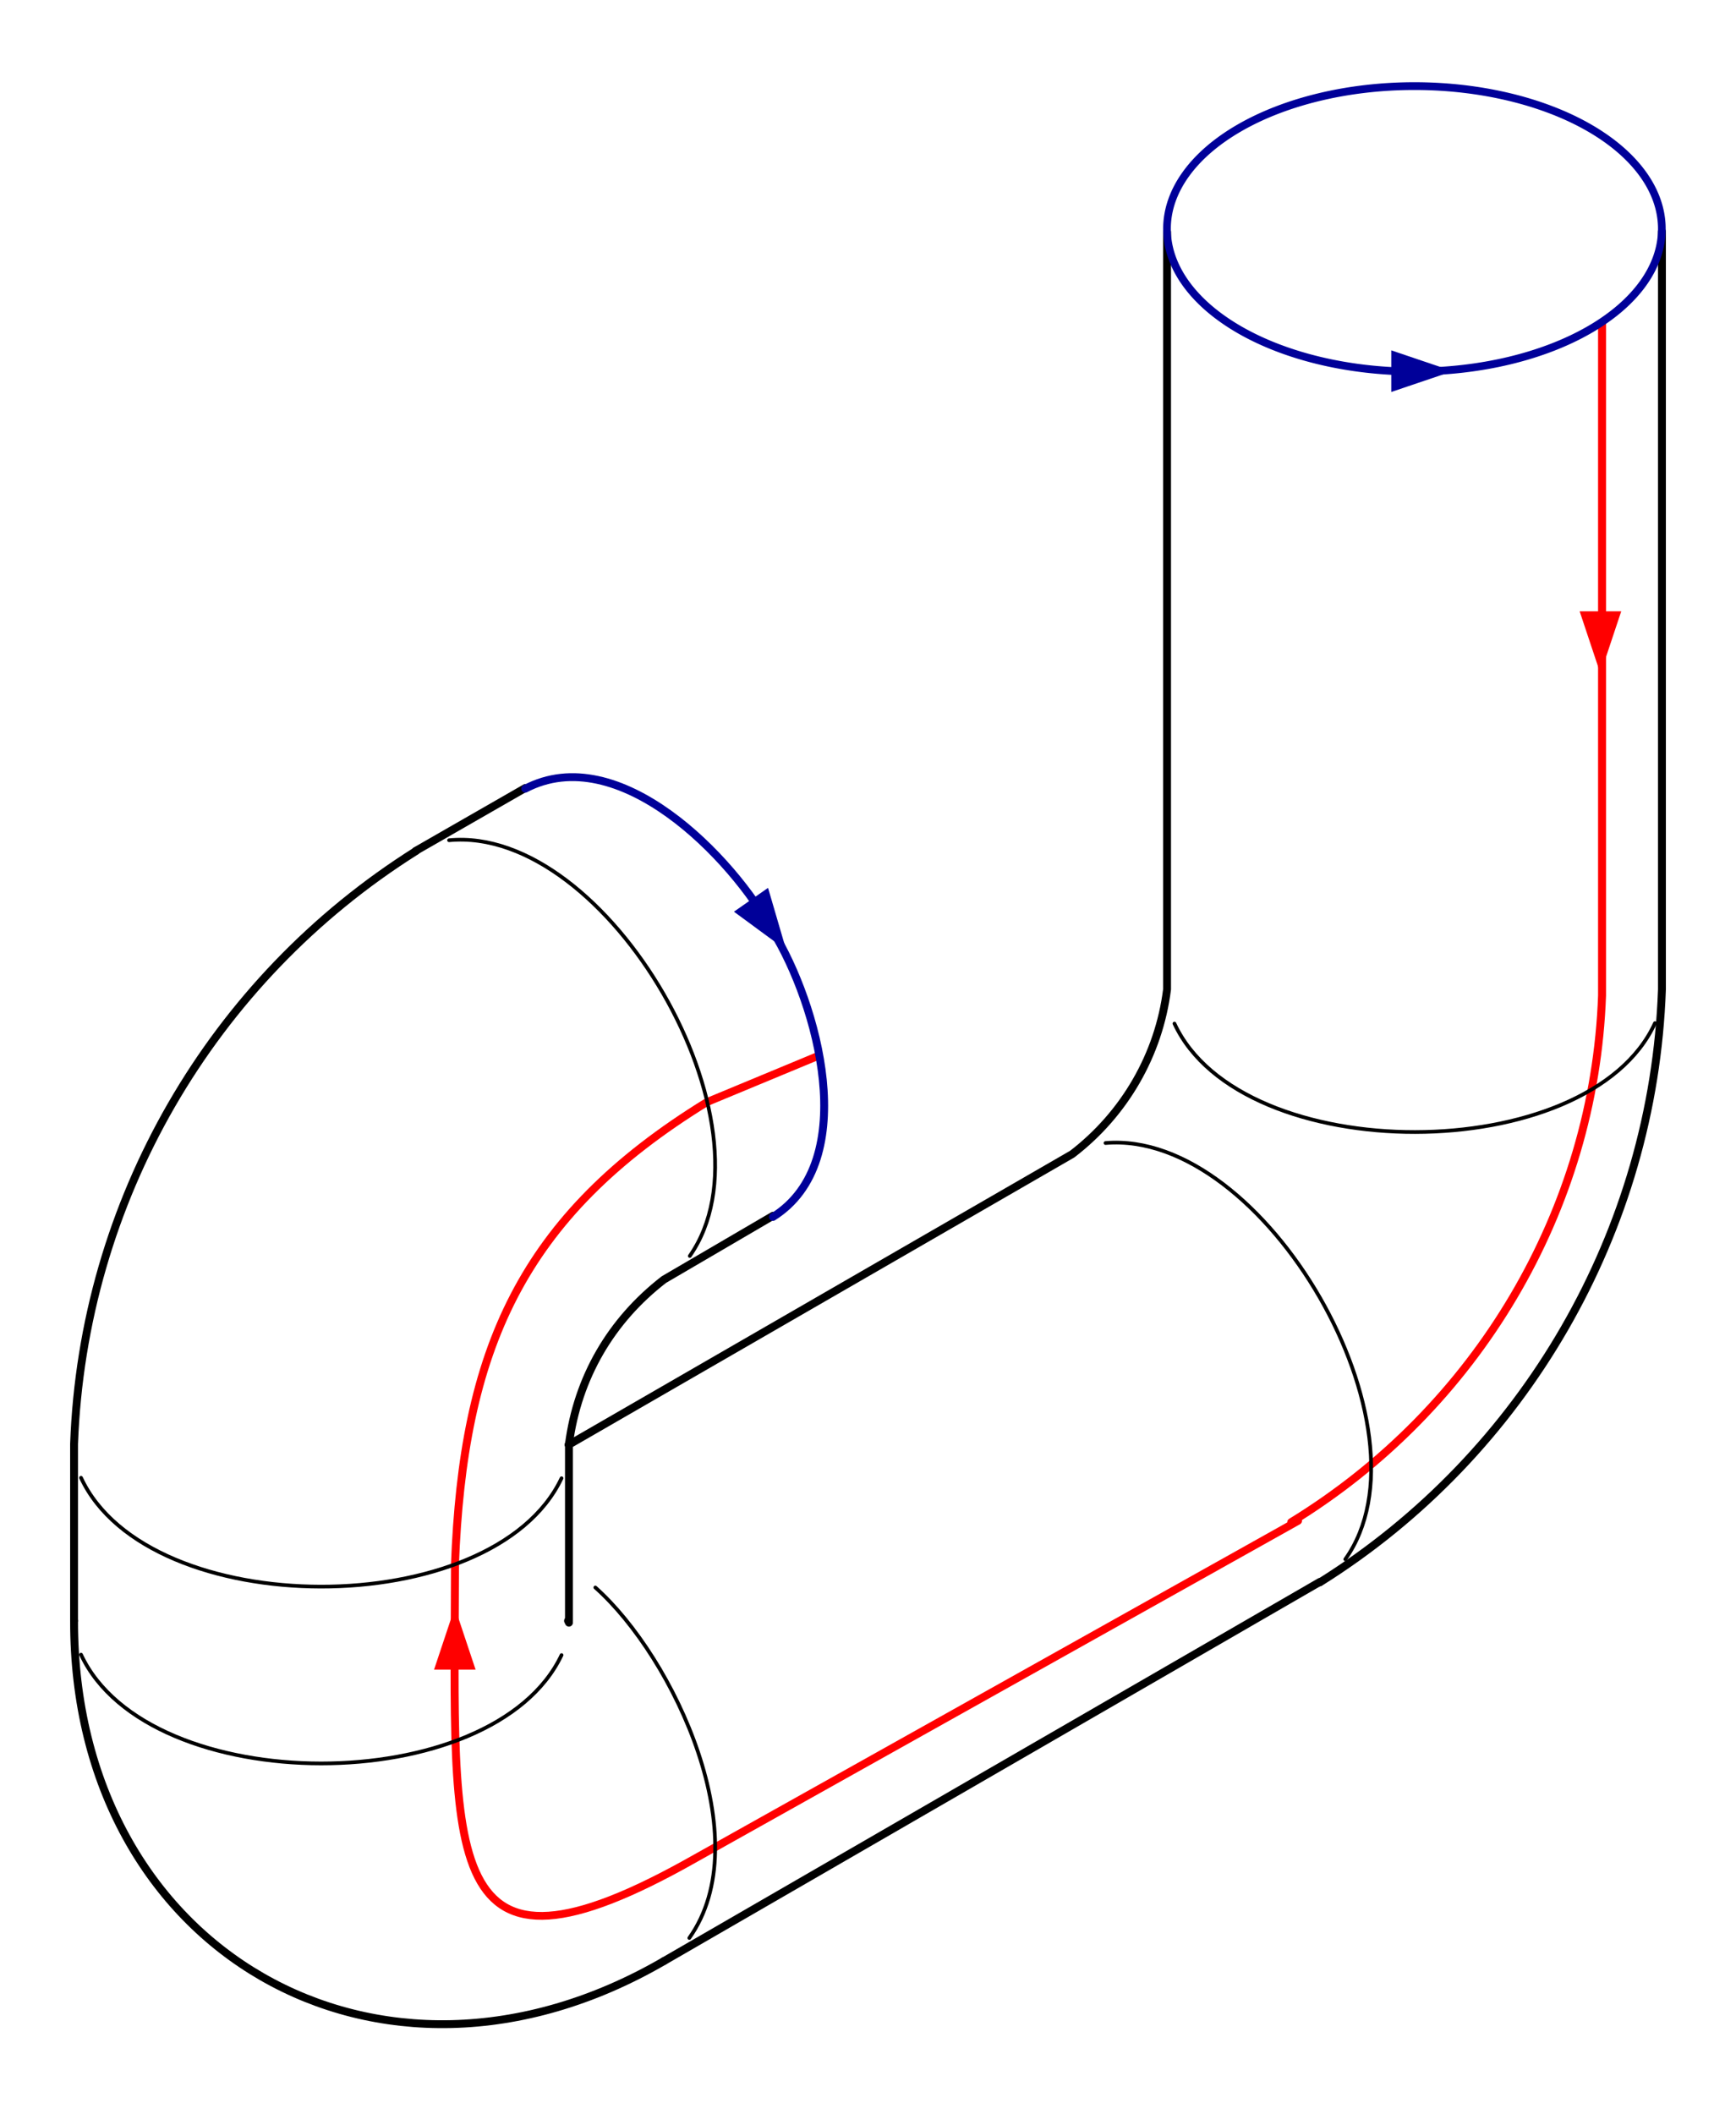 <svg xmlns="http://www.w3.org/2000/svg" overflow="visible" viewBox="0 0 206.82 251.857" version="1.0"><g stroke="red"><path d="M192.508 73.282h-3.677l1.839 5.516 1.838-5.516z" fill-rule="evenodd" fill="red" stroke-width=".919"/><g stroke-miterlimit="10" stroke-width="1.136" stroke-linejoin="round" stroke-linecap="round" fill="none"><path d="M389.43 133.09V34.867m-44.34 175.08c26.53-16.61 43.26-45.58 44.34-76.86m-163.66 83.17c-.06 42.8-2.6 64.18 34.3 42.77l85.98-49.26M225.76 216.26c1.15-31.41 9.35-50.88 35.96-67.63l15.63-6.64" transform="matrix(.835 0 0 .816 -134.313 10)"/></g><path d="M56.024 198.436h-3.676l1.838-5.515 1.838 5.515z" fill-rule="evenodd" fill="red" stroke-width=".919"/></g><path stroke-miterlimit="10" d="M139.92 121.931c8.007 17.263 49.362 17.207 57.248-.055M131.703 136.16c18.963-1.618 39.59 34.14 28.569 49.582" stroke-linejoin="round" stroke="#000" stroke-linecap="round" stroke-width=".441" fill="none"/><path stroke-miterlimit="10" d="M49.582 101.36c-24.455 15.387-39.705 41.777-40.758 70.65v21.067m58.848 0l.11.22m11.307 40.317l78.15-45.17" stroke-linejoin="round" stroke="#000" stroke-linecap="round" stroke-width=".938" fill="none"/><path stroke-miterlimit="10" d="M66.9 197.158c-8.162 17.226-49.189 17.208-57.247-.055m61.273-7.997c9.44 8.41 19.495 30.076 11.196 41.75m-3.033 2.758l.055.055" stroke-linejoin="round" stroke="#000" stroke-linecap="round" stroke-width=".441" fill="none"/><path stroke-miterlimit="10" d="M62.598 93.86l-13.071 7.5m18.255 70.65c1.049-7.915 5-14.699 11.307-19.58l13.015-7.61" stroke-linejoin="round" stroke="#000" stroke-linecap="round" stroke-width=".938" fill="none"/><path stroke-miterlimit="10" d="M66.9 176.09c-8.17 17.254-49.224 17.199-57.247-.055m-.829-4.026l.056.055m73.297-22.447c10.916-15.562-9.803-51.33-28.68-49.525m-3.915 1.267l.056.056" stroke-linejoin="round" stroke="#000" stroke-linecap="round" stroke-width=".441" fill="none"/><path stroke-miterlimit="10" d="M67.782 193.077v-21.123M8.824 193.077c-.05 39.342 36.348 60.217 70.264 40.537m48.644-96.13l-60.004 34.635m130.269-54.27V27.567m-58.958 90.284c-.974 7.795-5.083 14.863-11.306 19.634M139.039 27.62v90.228m18.2 70.65c24.396-15.26 39.765-41.898 40.758-70.65" stroke-linejoin="round" stroke="#000" stroke-linecap="round" stroke-width=".938" fill="none"/><g stroke="#009"><path d="M166.21 42.376v3.677l5.432-1.838-5.432-1.839z" fill-rule="evenodd" fill="#009" stroke-width=".919"/><path d="M77 23.357a32.5 18.5 0 11-65 0 32.5 18.5 0 1165 0z" transform="matrix(.907 0 0 .919 128.146 5.793)" stroke-dashoffset="20" stroke-width="1.007" fill="none"/></g><g stroke="#009"><path d="M91.24 106.507l-3.012 2.105 4.622 3.4-1.61-5.505z" fill-rule="evenodd" fill="#009" stroke-width=".919"/><path stroke-miterlimit="10" d="M92.078 110.937c-4.81-8.851-18.382-22.807-29.506-16.984m29.506 51.013c10.615-6.664 5.25-25.517 0-34.029" stroke-linejoin="round" stroke-linecap="round" stroke-width=".938" fill="none"/></g></svg>
